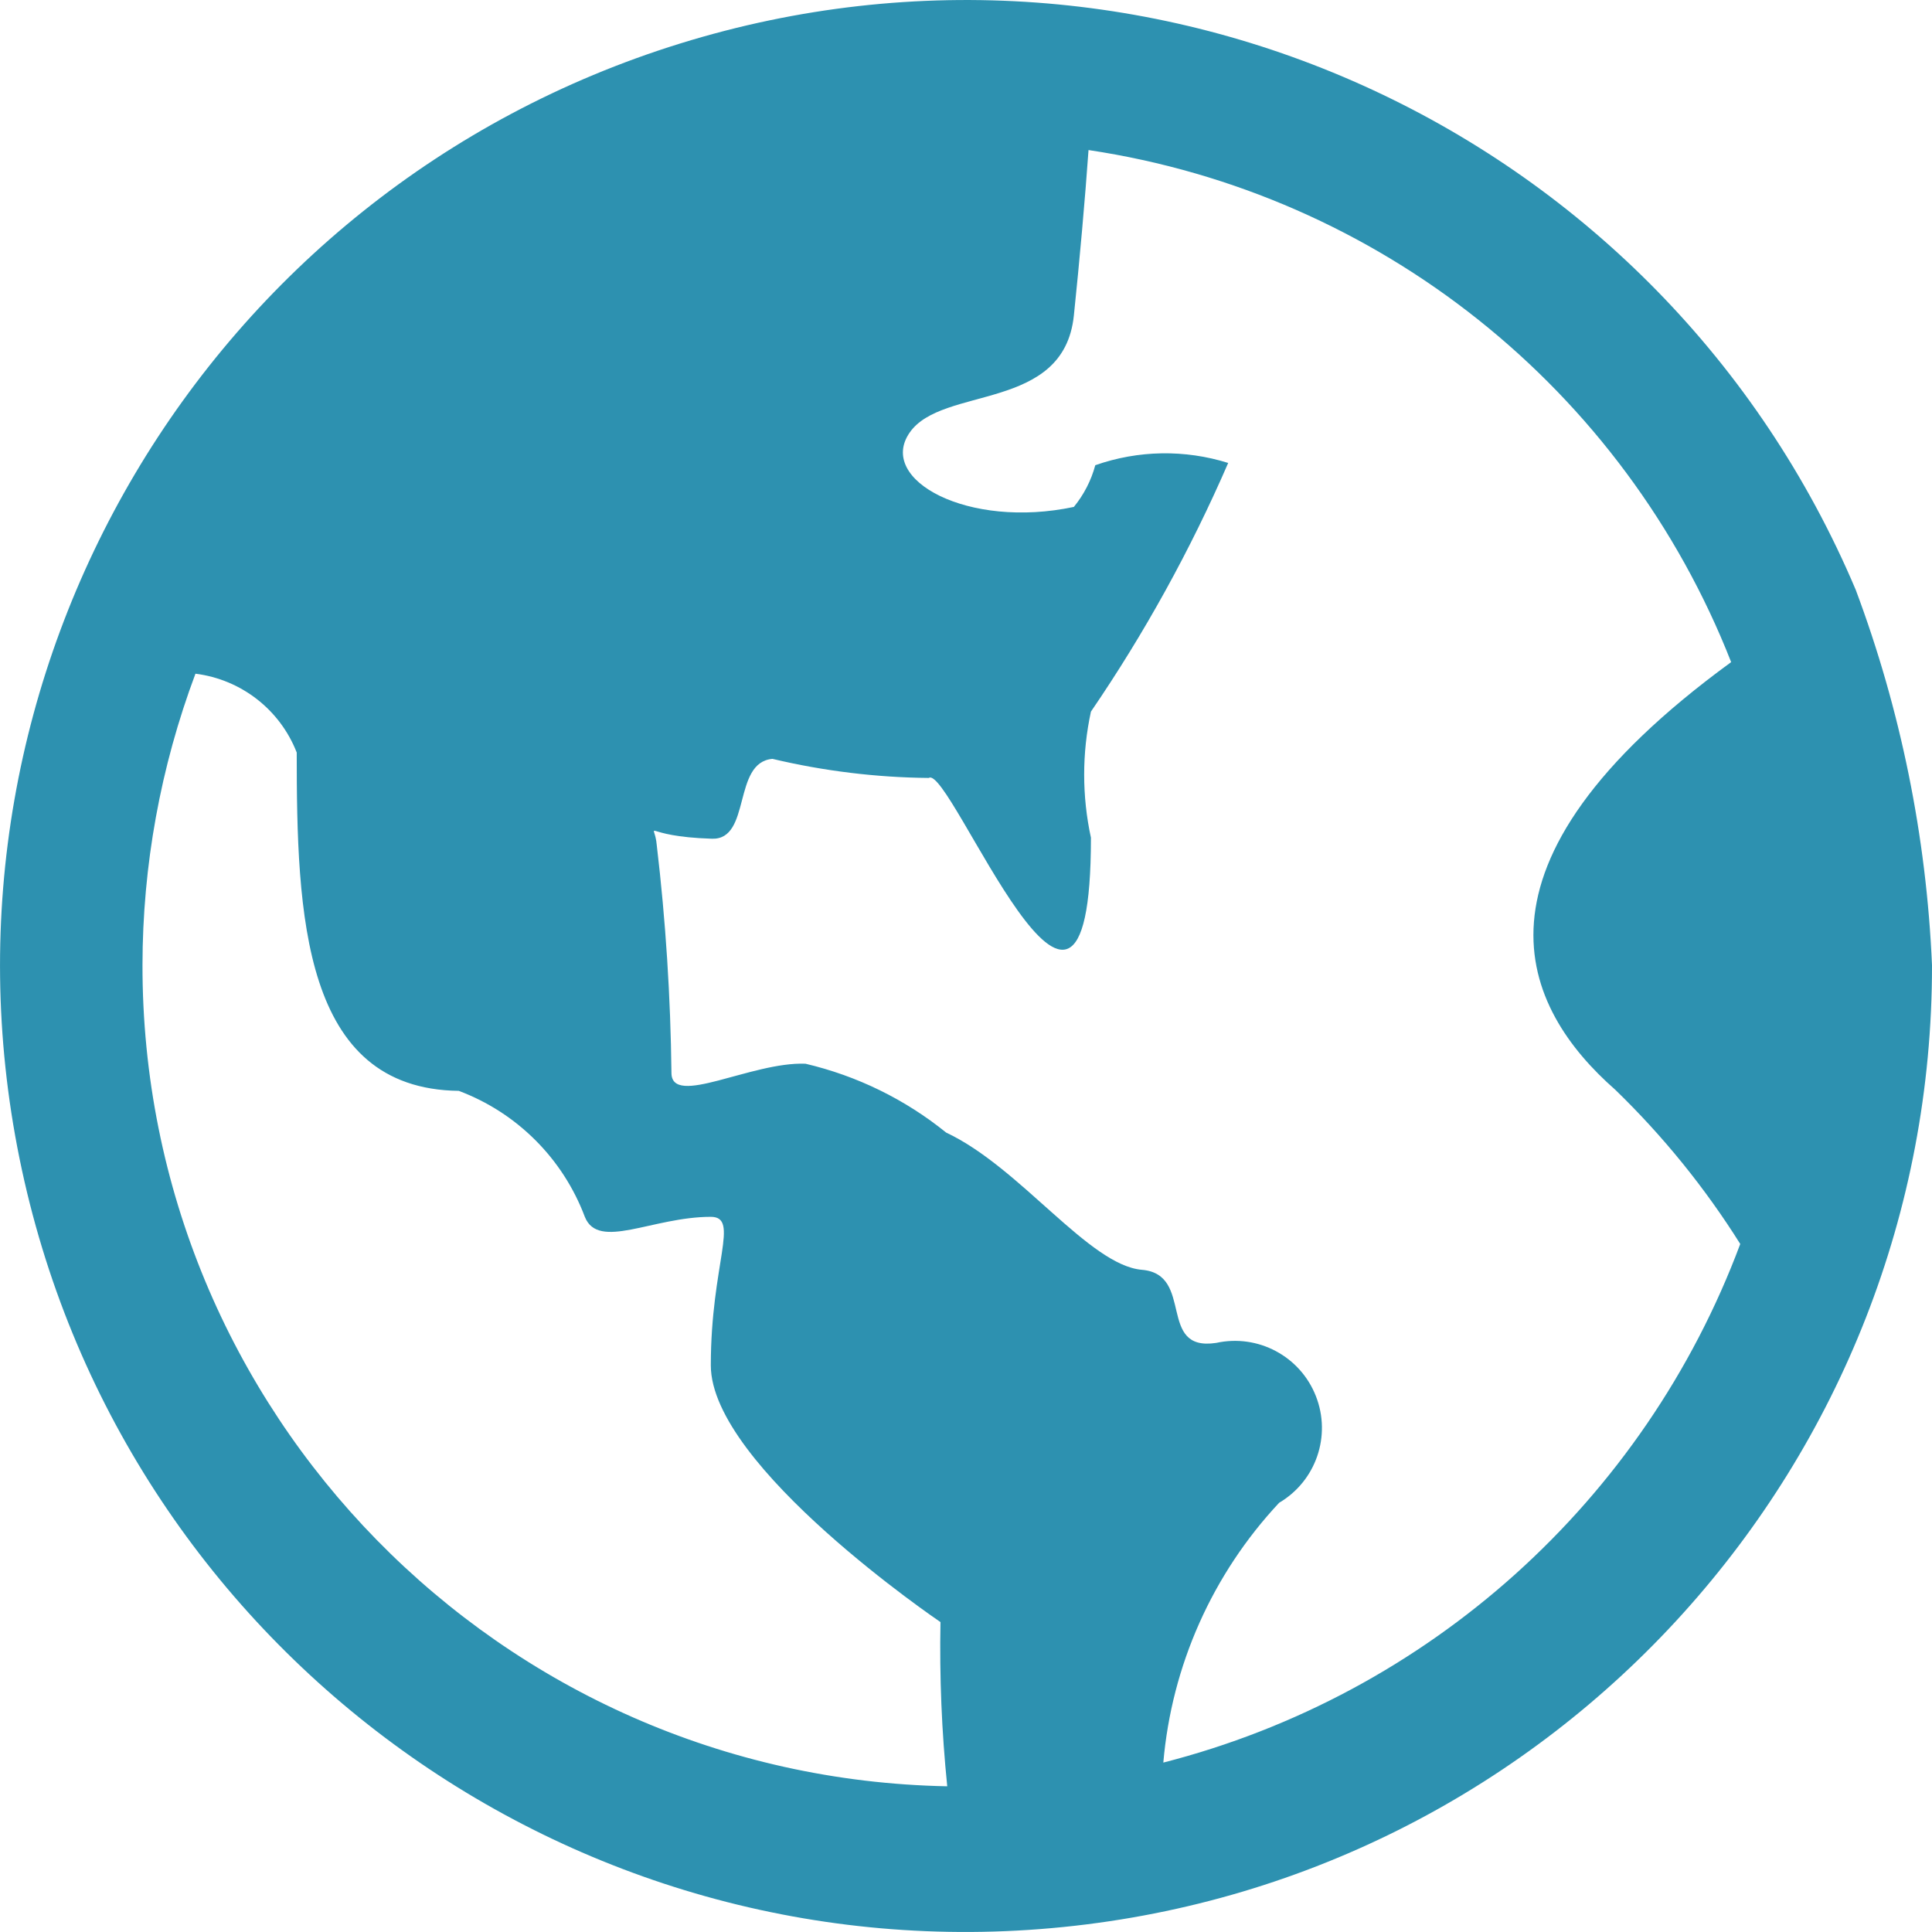 <?xml version="1.0" encoding="UTF-8"?>
<svg width="24px" height="24px" viewBox="0 0 24 24" version="1.1" xmlns="http://www.w3.org/2000/svg" xmlns:xlink="http://www.w3.org/1999/xlink">
    <!-- Generator: Sketch 63.1 (92452) - https://sketch.com -->
    <title>语言 (1)</title>
    <desc>Created with Sketch.</desc>
    <g id="页面-1" stroke="none" stroke-width="1" fill="none" fill-rule="evenodd">
        <g id="index0913" transform="translate(-1592, -38)" fill="#2D91B0" fill-rule="nonzero">
            <g id="0">
                <g id="语言-(1)" transform="translate(1592, 38)">
                    <path d="M23.05,7.321 C20.646,1.646 14.333,-1.285 8.447,0.541 C2.56,2.366 -0.986,8.355 0.243,14.394 C1.472,20.433 7.077,24.559 13.209,23.938 C19.341,23.318 24.006,18.153 24,11.99 C23.931,10.393 23.611,8.816 23.05,7.32 L23.05,7.321 Z M1.77,11.99 C1.771,10.753 1.994,9.527 2.428,8.369 C2.995,8.44 3.478,8.815 3.686,9.348 C3.686,11.361 3.756,13.527 5.699,13.551 C6.422,13.822 6.993,14.393 7.265,15.116 C7.433,15.537 8.104,15.116 8.83,15.116 C9.195,15.116 8.83,15.703 8.83,16.961 C8.83,18.219 11.683,20.15 11.683,20.15 C11.67,20.831 11.698,21.512 11.767,22.19 C6.208,22.083 1.761,17.541 1.77,11.982 L1.77,11.99 Z M14.451,21.897 C14.555,20.69 15.062,19.553 15.89,18.668 C16.348,18.398 16.541,17.836 16.346,17.342 C16.152,16.848 15.627,16.568 15.108,16.682 C14.367,16.795 14.843,15.829 14.185,15.774 C13.528,15.718 12.675,14.501 11.753,14.069 C11.243,13.656 10.645,13.364 10.006,13.214 C9.335,13.187 8.341,13.761 8.341,13.327 C8.33,12.383 8.27,11.441 8.159,10.503 C8.132,10.167 7.936,10.391 8.845,10.419 C9.335,10.433 9.096,9.469 9.596,9.427 C10.233,9.578 10.884,9.658 11.538,9.664 C11.804,9.483 13.552,13.998 13.552,10.406 C13.44,9.89 13.44,9.356 13.552,8.84 C14.217,7.867 14.788,6.832 15.257,5.751 C14.718,5.582 14.139,5.592 13.606,5.779 C13.555,5.969 13.464,6.145 13.34,6.297 C12.026,6.576 10.894,5.961 11.3,5.374 C11.705,4.787 13.215,5.122 13.34,3.919 C13.41,3.248 13.481,2.451 13.522,1.864 C17.129,2.404 20.173,4.83 21.505,8.225 C18.039,10.754 18.918,12.53 20.065,13.537 C20.658,14.111 21.179,14.754 21.618,15.453 C20.426,18.645 17.747,21.053 14.445,21.897 L14.451,21.897 Z" id="形状"></path>
                </g>
            </g>
        </g>
    </g>
</svg>